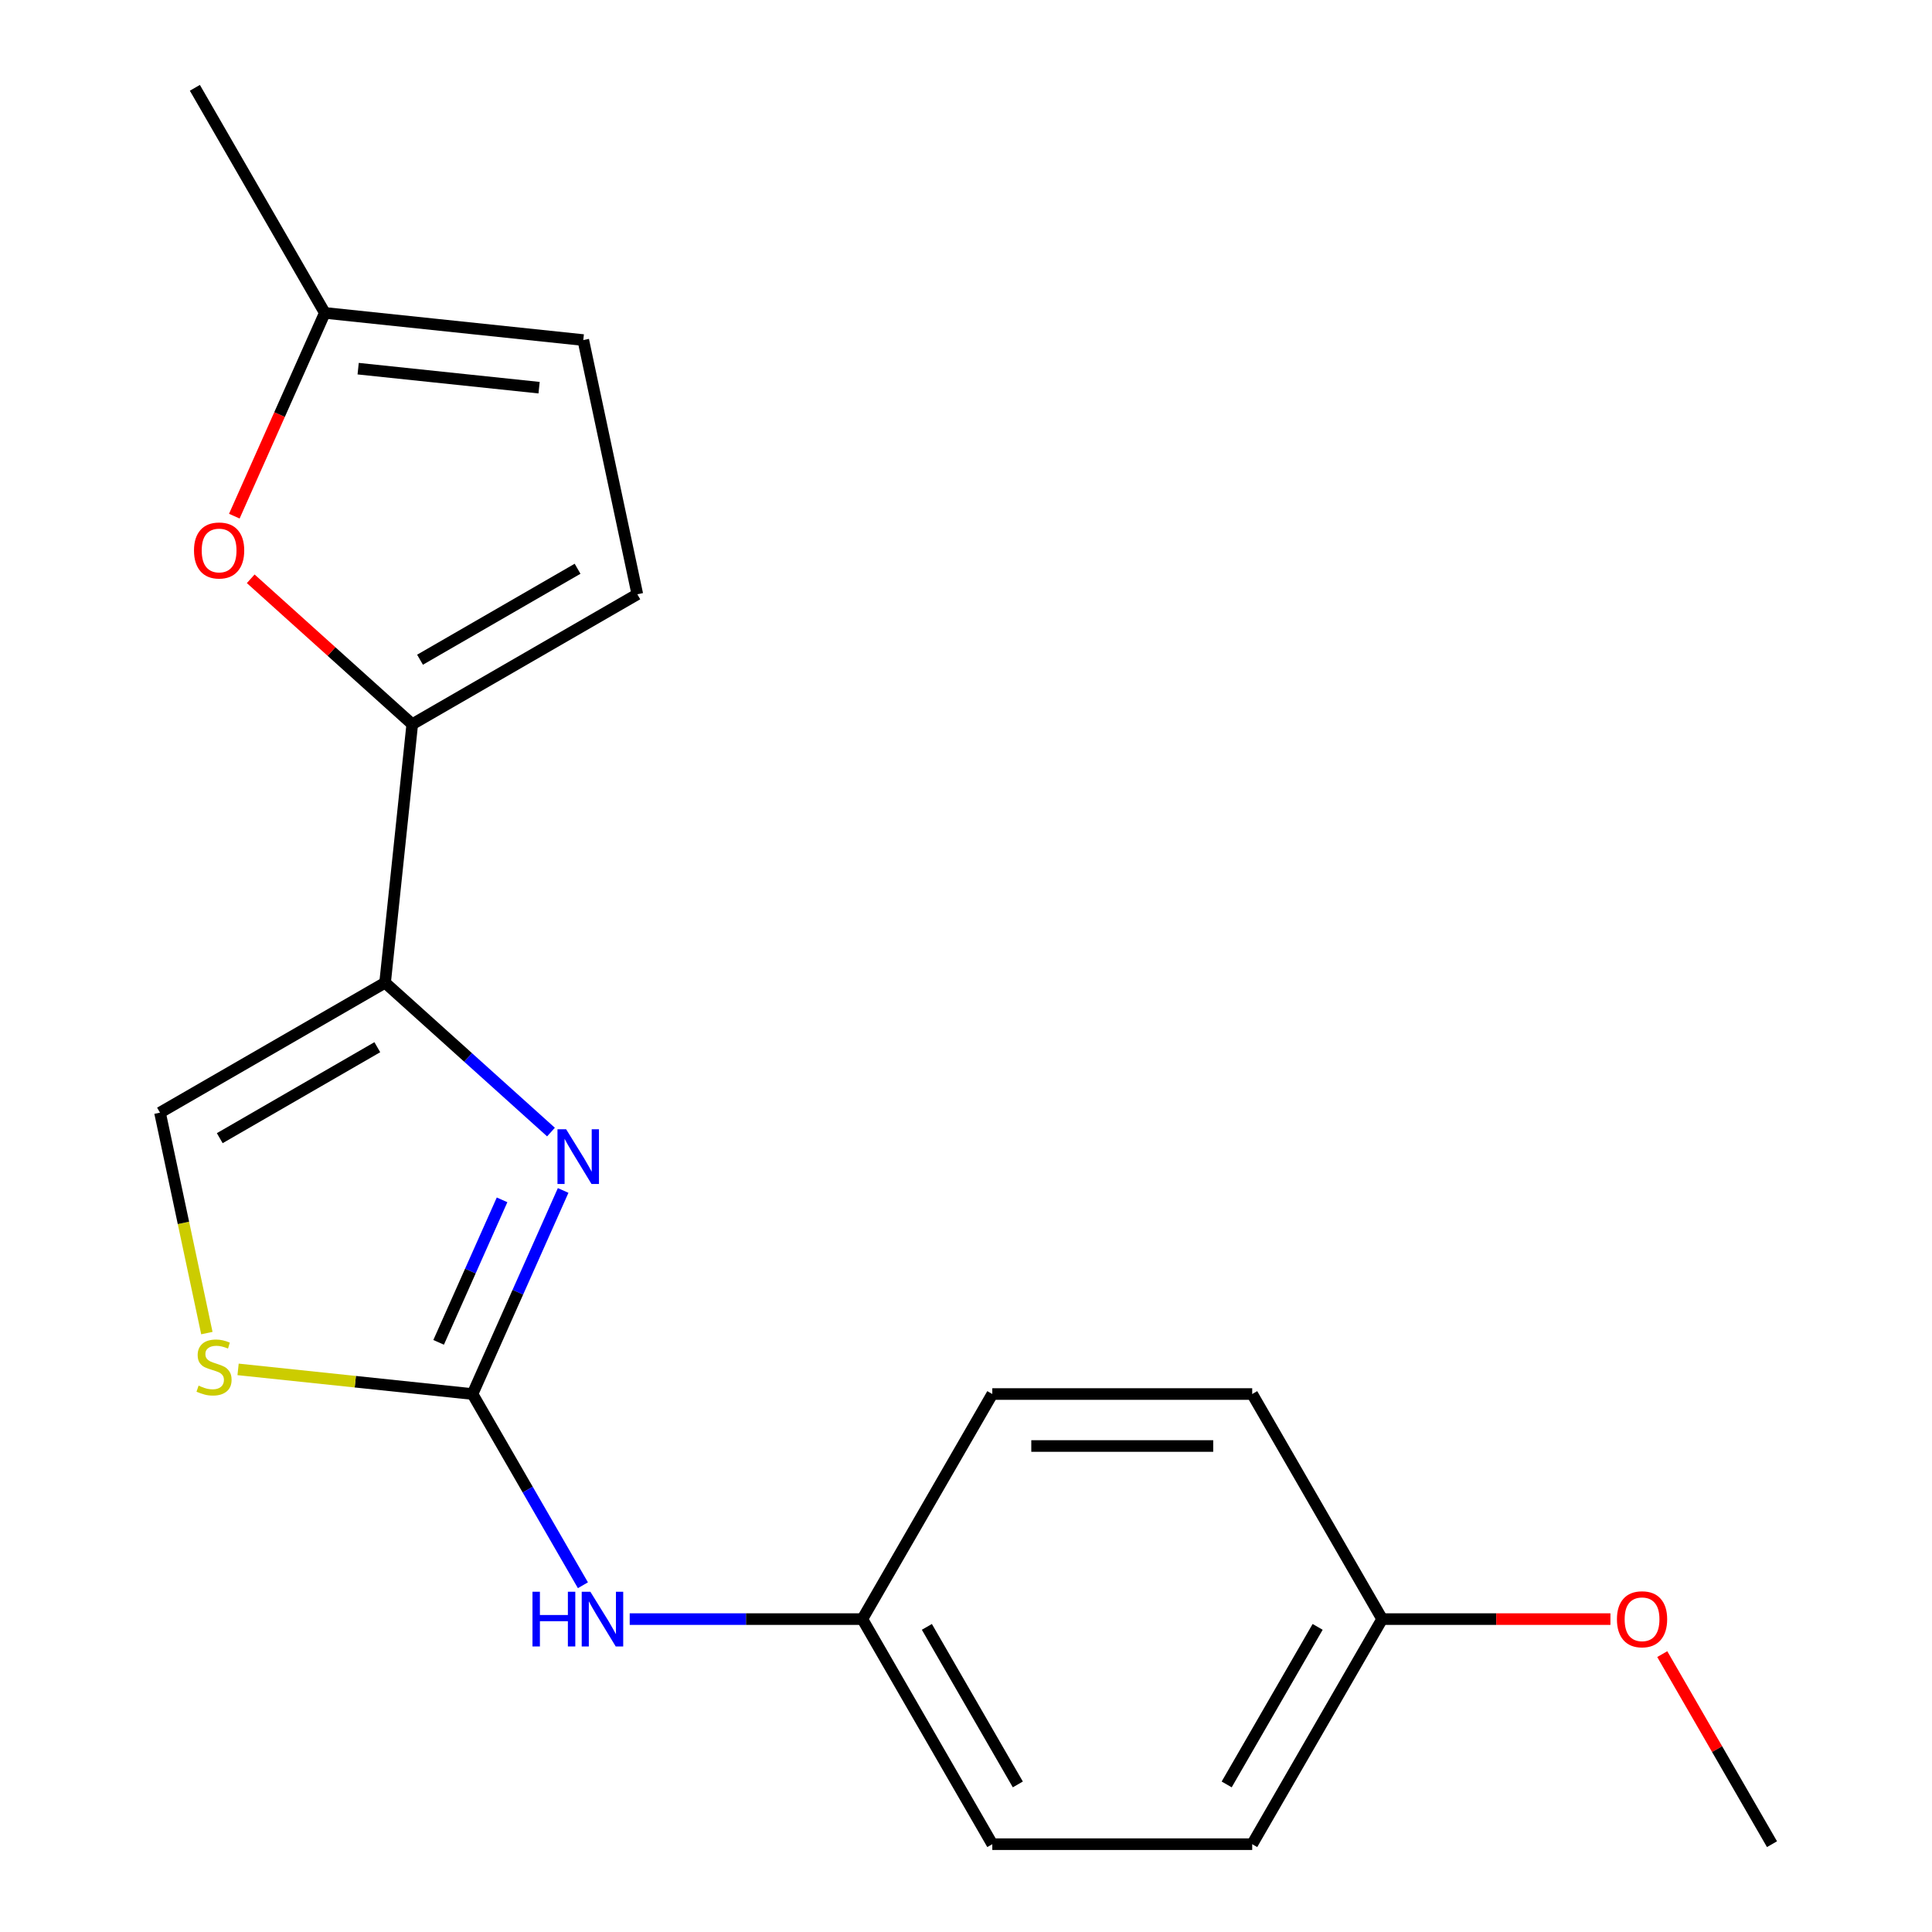 <?xml version='1.0' encoding='iso-8859-1'?>
<svg version='1.1' baseProfile='full'
              xmlns='http://www.w3.org/2000/svg'
                      xmlns:rdkit='http://www.rdkit.org/xml'
                      xmlns:xlink='http://www.w3.org/1999/xlink'
                  xml:space='preserve'
width='1000px' height='1000px' viewBox='0 0 1000 1000'>
<!-- END OF HEADER -->
<rect style='opacity:1.0;fill:#FFFFFF;stroke:none' width='1000' height='1000' x='0' y='0'> </rect>
<path class='bond-0' d='M 285.184,585.957 L 242.251,547.3' style='fill:none;fill-rule:evenodd;stroke:#0000FF;stroke-width:6px;stroke-linecap:butt;stroke-linejoin:miter;stroke-opacity:1' />
<path class='bond-0' d='M 242.251,547.3 L 199.318,508.643' style='fill:none;fill-rule:evenodd;stroke:#000000;stroke-width:6px;stroke-linecap:butt;stroke-linejoin:miter;stroke-opacity:1' />
<path class='bond-1' d='M 291.486,616.178 L 268.029,668.863' style='fill:none;fill-rule:evenodd;stroke:#0000FF;stroke-width:6px;stroke-linecap:butt;stroke-linejoin:miter;stroke-opacity:1' />
<path class='bond-1' d='M 268.029,668.863 L 244.572,721.547' style='fill:none;fill-rule:evenodd;stroke:#000000;stroke-width:6px;stroke-linecap:butt;stroke-linejoin:miter;stroke-opacity:1' />
<path class='bond-1' d='M 259.87,621.041 L 243.451,657.92' style='fill:none;fill-rule:evenodd;stroke:#0000FF;stroke-width:6px;stroke-linecap:butt;stroke-linejoin:miter;stroke-opacity:1' />
<path class='bond-1' d='M 243.451,657.92 L 227.031,694.799' style='fill:none;fill-rule:evenodd;stroke:#000000;stroke-width:6px;stroke-linecap:butt;stroke-linejoin:miter;stroke-opacity:1' />
<path class='bond-2' d='M 199.318,508.643 L 213.38,374.858' style='fill:none;fill-rule:evenodd;stroke:#000000;stroke-width:6px;stroke-linecap:butt;stroke-linejoin:miter;stroke-opacity:1' />
<path class='bond-5' d='M 199.318,508.643 L 82.819,575.904' style='fill:none;fill-rule:evenodd;stroke:#000000;stroke-width:6px;stroke-linecap:butt;stroke-linejoin:miter;stroke-opacity:1' />
<path class='bond-5' d='M 195.296,542.032 L 113.746,589.114' style='fill:none;fill-rule:evenodd;stroke:#000000;stroke-width:6px;stroke-linecap:butt;stroke-linejoin:miter;stroke-opacity:1' />
<path class='bond-4' d='M 244.572,721.547 L 183.902,715.17' style='fill:none;fill-rule:evenodd;stroke:#000000;stroke-width:6px;stroke-linecap:butt;stroke-linejoin:miter;stroke-opacity:1' />
<path class='bond-4' d='M 183.902,715.17 L 123.231,708.794' style='fill:none;fill-rule:evenodd;stroke:#CCCC00;stroke-width:6px;stroke-linecap:butt;stroke-linejoin:miter;stroke-opacity:1' />
<path class='bond-8' d='M 244.572,721.547 L 273.144,771.035' style='fill:none;fill-rule:evenodd;stroke:#000000;stroke-width:6px;stroke-linecap:butt;stroke-linejoin:miter;stroke-opacity:1' />
<path class='bond-8' d='M 273.144,771.035 L 301.716,820.523' style='fill:none;fill-rule:evenodd;stroke:#0000FF;stroke-width:6px;stroke-linecap:butt;stroke-linejoin:miter;stroke-opacity:1' />
<path class='bond-3' d='M 213.38,374.858 L 171.577,337.218' style='fill:none;fill-rule:evenodd;stroke:#000000;stroke-width:6px;stroke-linecap:butt;stroke-linejoin:miter;stroke-opacity:1' />
<path class='bond-3' d='M 171.577,337.218 L 129.774,299.579' style='fill:none;fill-rule:evenodd;stroke:#FF0000;stroke-width:6px;stroke-linecap:butt;stroke-linejoin:miter;stroke-opacity:1' />
<path class='bond-6' d='M 213.38,374.858 L 329.879,307.597' style='fill:none;fill-rule:evenodd;stroke:#000000;stroke-width:6px;stroke-linecap:butt;stroke-linejoin:miter;stroke-opacity:1' />
<path class='bond-6' d='M 217.402,341.469 L 298.952,294.386' style='fill:none;fill-rule:evenodd;stroke:#000000;stroke-width:6px;stroke-linecap:butt;stroke-linejoin:miter;stroke-opacity:1' />
<path class='bond-7' d='M 121.284,267.162 L 144.704,214.558' style='fill:none;fill-rule:evenodd;stroke:#FF0000;stroke-width:6px;stroke-linecap:butt;stroke-linejoin:miter;stroke-opacity:1' />
<path class='bond-7' d='M 144.704,214.558 L 168.125,161.954' style='fill:none;fill-rule:evenodd;stroke:#000000;stroke-width:6px;stroke-linecap:butt;stroke-linejoin:miter;stroke-opacity:1' />
<path class='bond-19' d='M 107.072,690.003 L 94.945,632.953' style='fill:none;fill-rule:evenodd;stroke:#CCCC00;stroke-width:6px;stroke-linecap:butt;stroke-linejoin:miter;stroke-opacity:1' />
<path class='bond-19' d='M 94.945,632.953 L 82.819,575.904' style='fill:none;fill-rule:evenodd;stroke:#000000;stroke-width:6px;stroke-linecap:butt;stroke-linejoin:miter;stroke-opacity:1' />
<path class='bond-9' d='M 329.879,307.597 L 301.91,176.015' style='fill:none;fill-rule:evenodd;stroke:#000000;stroke-width:6px;stroke-linecap:butt;stroke-linejoin:miter;stroke-opacity:1' />
<path class='bond-17' d='M 168.125,161.954 L 100.865,45.455' style='fill:none;fill-rule:evenodd;stroke:#000000;stroke-width:6px;stroke-linecap:butt;stroke-linejoin:miter;stroke-opacity:1' />
<path class='bond-20' d='M 168.125,161.954 L 301.91,176.015' style='fill:none;fill-rule:evenodd;stroke:#000000;stroke-width:6px;stroke-linecap:butt;stroke-linejoin:miter;stroke-opacity:1' />
<path class='bond-20' d='M 185.381,190.82 L 279.03,200.663' style='fill:none;fill-rule:evenodd;stroke:#000000;stroke-width:6px;stroke-linecap:butt;stroke-linejoin:miter;stroke-opacity:1' />
<path class='bond-10' d='M 325.936,838.046 L 386.146,838.046' style='fill:none;fill-rule:evenodd;stroke:#0000FF;stroke-width:6px;stroke-linecap:butt;stroke-linejoin:miter;stroke-opacity:1' />
<path class='bond-10' d='M 386.146,838.046 L 446.355,838.046' style='fill:none;fill-rule:evenodd;stroke:#000000;stroke-width:6px;stroke-linecap:butt;stroke-linejoin:miter;stroke-opacity:1' />
<path class='bond-12' d='M 446.355,838.046 L 513.616,721.547' style='fill:none;fill-rule:evenodd;stroke:#000000;stroke-width:6px;stroke-linecap:butt;stroke-linejoin:miter;stroke-opacity:1' />
<path class='bond-13' d='M 446.355,838.046 L 513.616,954.545' style='fill:none;fill-rule:evenodd;stroke:#000000;stroke-width:6px;stroke-linecap:butt;stroke-linejoin:miter;stroke-opacity:1' />
<path class='bond-13' d='M 479.744,842.069 L 526.827,923.618' style='fill:none;fill-rule:evenodd;stroke:#000000;stroke-width:6px;stroke-linecap:butt;stroke-linejoin:miter;stroke-opacity:1' />
<path class='bond-11' d='M 715.398,838.046 L 648.138,954.545' style='fill:none;fill-rule:evenodd;stroke:#000000;stroke-width:6px;stroke-linecap:butt;stroke-linejoin:miter;stroke-opacity:1' />
<path class='bond-11' d='M 682.009,842.069 L 634.927,923.618' style='fill:none;fill-rule:evenodd;stroke:#000000;stroke-width:6px;stroke-linecap:butt;stroke-linejoin:miter;stroke-opacity:1' />
<path class='bond-16' d='M 715.398,838.046 L 774.478,838.046' style='fill:none;fill-rule:evenodd;stroke:#000000;stroke-width:6px;stroke-linecap:butt;stroke-linejoin:miter;stroke-opacity:1' />
<path class='bond-16' d='M 774.478,838.046 L 833.557,838.046' style='fill:none;fill-rule:evenodd;stroke:#FF0000;stroke-width:6px;stroke-linecap:butt;stroke-linejoin:miter;stroke-opacity:1' />
<path class='bond-21' d='M 715.398,838.046 L 648.138,721.547' style='fill:none;fill-rule:evenodd;stroke:#000000;stroke-width:6px;stroke-linecap:butt;stroke-linejoin:miter;stroke-opacity:1' />
<path class='bond-15' d='M 513.616,721.547 L 648.138,721.547' style='fill:none;fill-rule:evenodd;stroke:#000000;stroke-width:6px;stroke-linecap:butt;stroke-linejoin:miter;stroke-opacity:1' />
<path class='bond-15' d='M 533.794,748.451 L 627.959,748.451' style='fill:none;fill-rule:evenodd;stroke:#000000;stroke-width:6px;stroke-linecap:butt;stroke-linejoin:miter;stroke-opacity:1' />
<path class='bond-14' d='M 513.616,954.545 L 648.138,954.545' style='fill:none;fill-rule:evenodd;stroke:#000000;stroke-width:6px;stroke-linecap:butt;stroke-linejoin:miter;stroke-opacity:1' />
<path class='bond-18' d='M 860.383,856.169 L 888.782,905.357' style='fill:none;fill-rule:evenodd;stroke:#FF0000;stroke-width:6px;stroke-linecap:butt;stroke-linejoin:miter;stroke-opacity:1' />
<path class='bond-18' d='M 888.782,905.357 L 917.181,954.545' style='fill:none;fill-rule:evenodd;stroke:#000000;stroke-width:6px;stroke-linecap:butt;stroke-linejoin:miter;stroke-opacity:1' />
<path  class='atom-0' d='M 293.027 584.495
L 302.307 599.495
Q 303.227 600.975, 304.707 603.655
Q 306.187 606.335, 306.267 606.495
L 306.267 584.495
L 310.027 584.495
L 310.027 612.815
L 306.147 612.815
L 296.187 596.415
Q 295.027 594.495, 293.787 592.295
Q 292.587 590.095, 292.227 589.415
L 292.227 612.815
L 288.547 612.815
L 288.547 584.495
L 293.027 584.495
' fill='#0000FF'/>
<path  class='atom-4' d='M 100.411 284.925
Q 100.411 278.125, 103.771 274.325
Q 107.131 270.525, 113.411 270.525
Q 119.691 270.525, 123.051 274.325
Q 126.411 278.125, 126.411 284.925
Q 126.411 291.805, 123.011 295.725
Q 119.611 299.605, 113.411 299.605
Q 107.171 299.605, 103.771 295.725
Q 100.411 291.845, 100.411 284.925
M 113.411 296.405
Q 117.731 296.405, 120.051 293.525
Q 122.411 290.605, 122.411 284.925
Q 122.411 279.365, 120.051 276.565
Q 117.731 273.725, 113.411 273.725
Q 109.091 273.725, 106.731 276.525
Q 104.411 279.325, 104.411 284.925
Q 104.411 290.645, 106.731 293.525
Q 109.091 296.405, 113.411 296.405
' fill='#FF0000'/>
<path  class='atom-5' d='M 102.788 717.206
Q 103.108 717.326, 104.428 717.886
Q 105.748 718.446, 107.188 718.806
Q 108.668 719.126, 110.108 719.126
Q 112.788 719.126, 114.348 717.846
Q 115.908 716.526, 115.908 714.246
Q 115.908 712.686, 115.108 711.726
Q 114.348 710.766, 113.148 710.246
Q 111.948 709.726, 109.948 709.126
Q 107.428 708.366, 105.908 707.646
Q 104.428 706.926, 103.348 705.406
Q 102.308 703.886, 102.308 701.326
Q 102.308 697.766, 104.708 695.566
Q 107.148 693.366, 111.948 693.366
Q 115.228 693.366, 118.948 694.926
L 118.028 698.006
Q 114.628 696.606, 112.068 696.606
Q 109.308 696.606, 107.788 697.766
Q 106.268 698.886, 106.308 700.846
Q 106.308 702.366, 107.068 703.286
Q 107.868 704.206, 108.988 704.726
Q 110.148 705.246, 112.068 705.846
Q 114.628 706.646, 116.148 707.446
Q 117.668 708.246, 118.748 709.886
Q 119.868 711.486, 119.868 714.246
Q 119.868 718.166, 117.228 720.286
Q 114.628 722.366, 110.268 722.366
Q 107.748 722.366, 105.828 721.806
Q 103.948 721.286, 101.708 720.366
L 102.788 717.206
' fill='#CCCC00'/>
<path  class='atom-9' d='M 275.613 823.886
L 279.453 823.886
L 279.453 835.926
L 293.933 835.926
L 293.933 823.886
L 297.773 823.886
L 297.773 852.206
L 293.933 852.206
L 293.933 839.126
L 279.453 839.126
L 279.453 852.206
L 275.613 852.206
L 275.613 823.886
' fill='#0000FF'/>
<path  class='atom-9' d='M 305.573 823.886
L 314.853 838.886
Q 315.773 840.366, 317.253 843.046
Q 318.733 845.726, 318.813 845.886
L 318.813 823.886
L 322.573 823.886
L 322.573 852.206
L 318.693 852.206
L 308.733 835.806
Q 307.573 833.886, 306.333 831.686
Q 305.133 829.486, 304.773 828.806
L 304.773 852.206
L 301.093 852.206
L 301.093 823.886
L 305.573 823.886
' fill='#0000FF'/>
<path  class='atom-17' d='M 836.92 838.126
Q 836.92 831.326, 840.28 827.526
Q 843.64 823.726, 849.92 823.726
Q 856.2 823.726, 859.56 827.526
Q 862.92 831.326, 862.92 838.126
Q 862.92 845.006, 859.52 848.926
Q 856.12 852.806, 849.92 852.806
Q 843.68 852.806, 840.28 848.926
Q 836.92 845.046, 836.92 838.126
M 849.92 849.606
Q 854.24 849.606, 856.56 846.726
Q 858.92 843.806, 858.92 838.126
Q 858.92 832.566, 856.56 829.766
Q 854.24 826.926, 849.92 826.926
Q 845.6 826.926, 843.24 829.726
Q 840.92 832.526, 840.92 838.126
Q 840.92 843.846, 843.24 846.726
Q 845.6 849.606, 849.92 849.606
' fill='#FF0000'/>
</svg>
